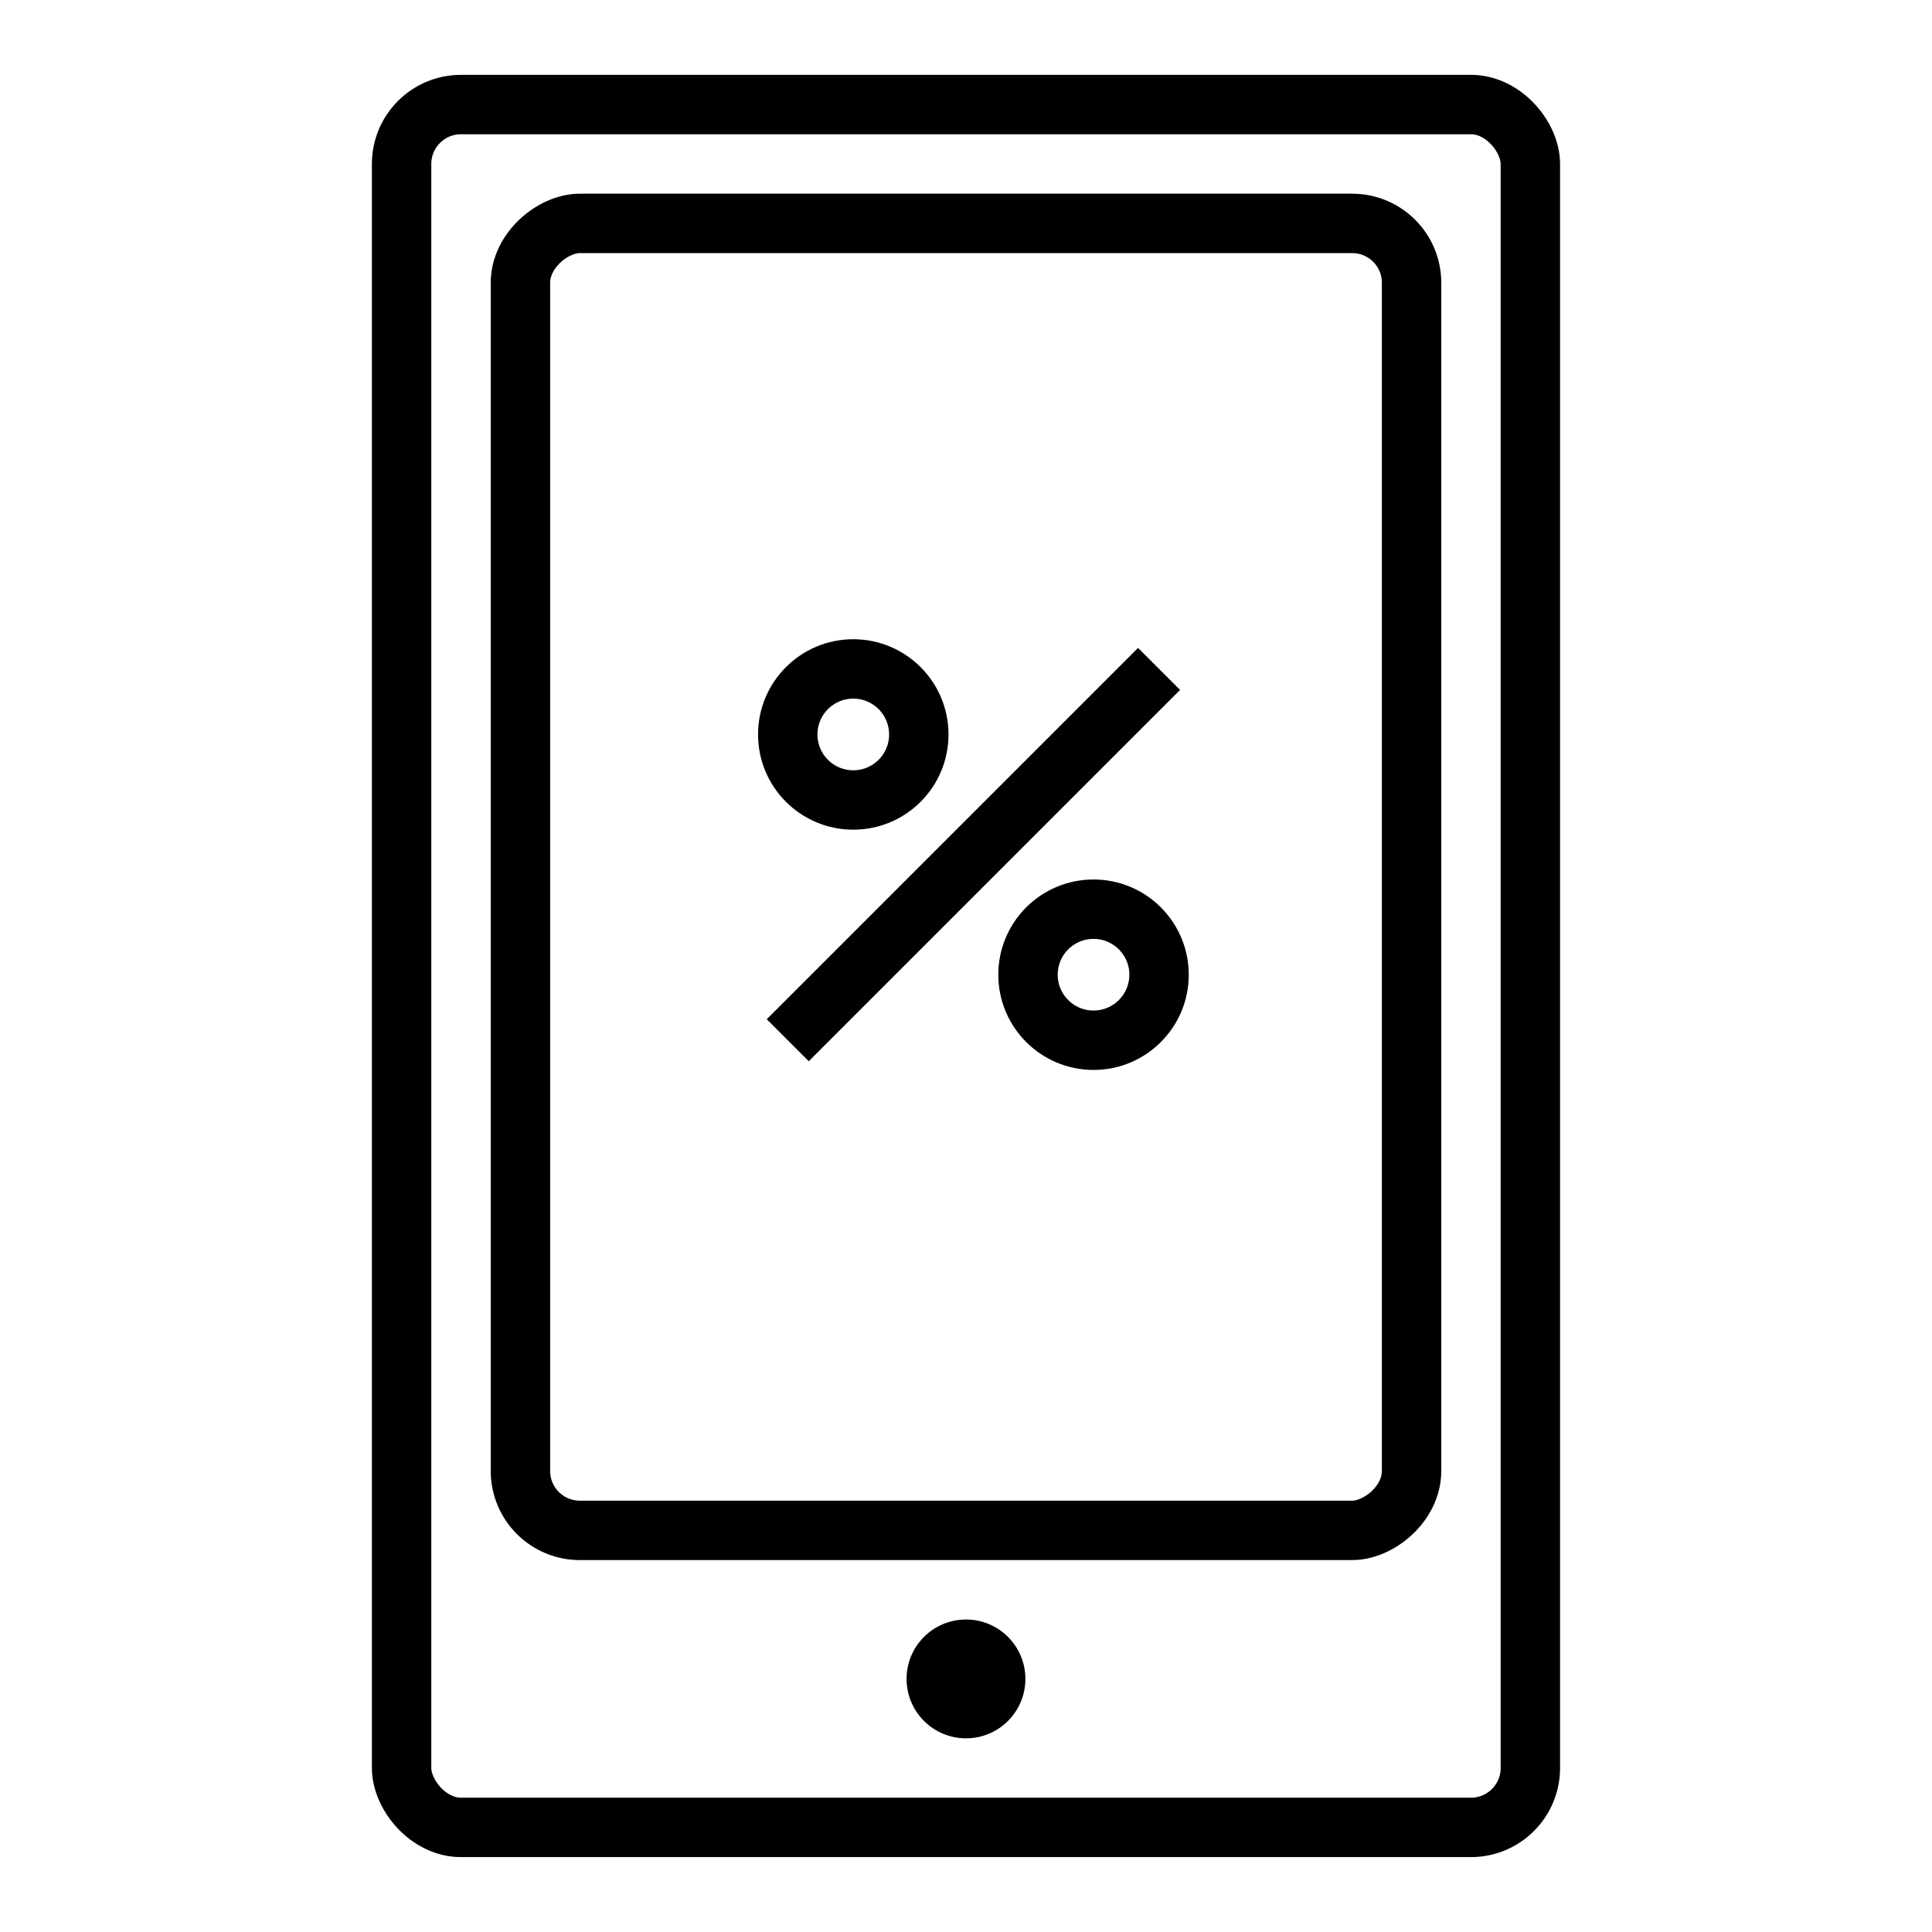 <?xml version="1.0" encoding="UTF-8"?>
<!-- Uploaded to: ICON Repo, www.iconrepo.com, Generator: ICON Repo Mixer Tools -->
<svg width="800px" height="800px" version="1.1" viewBox="144 144 512 512" xmlns="http://www.w3.org/2000/svg">
 <path transform="matrix(7.872 0 0 7.872 148.09 148.09)" d="m26 34.5 12.5-12.5" fill="none" stroke="#000000" stroke-linejoin="round" stroke-width="2"/>
 <path transform="matrix(7.872 0 0 7.872 148.09 148.09)" d="m30.412 24.206c0 1.218-0.987 2.206-2.206 2.206-1.218 0-2.206-0.987-2.206-2.206 0-1.218 0.988-2.206 2.206-2.206 1.218 0 2.206 0.988 2.206 2.206" fill="none" stroke="#000000" stroke-linejoin="round" stroke-width="2"/>
 <path transform="matrix(7.872 0 0 7.872 148.09 148.09)" d="m38.5 32.294c0 1.218-0.988 2.206-2.206 2.206-1.218 0-2.206-0.988-2.206-2.206s0.988-2.206 2.206-2.206c1.218 0 2.206 0.988 2.206 2.206" fill="none" stroke="#000000" stroke-linejoin="round" stroke-width="2"/>
 <path transform="matrix(7.872 0 0 7.872 148.09 148.09)" d="m15 3h34c1.105 0 2 1.105 2 2v54c0 1.105-0.896 2-2 2h-34c-1.105 0-2-1.105-2-2v-54c0-1.105 0.896-2 2-2z" fill="none" stroke="#000000" stroke-linejoin="round" stroke-width="2"/>
 <path transform="matrix(4.82e-16 7.872 -7.872 4.82e-16 628.29 124.48)" d="m12 14h40c1.105 0 2 1.105 2 2v26c0 1.105-0.896 2-2 2h-40c-1.105 0-2-1.105-2-2v-26c0-1.105 0.896-2 2-2z" fill="none" stroke="#000000" stroke-linejoin="round" stroke-width="2"/>
 <path d="m415.74 588.93c0 8.695-7.047 15.746-15.742 15.746s-15.746-7.051-15.746-15.746c0-8.695 7.051-15.742 15.746-15.742s15.742 7.047 15.742 15.742"/>
</svg>